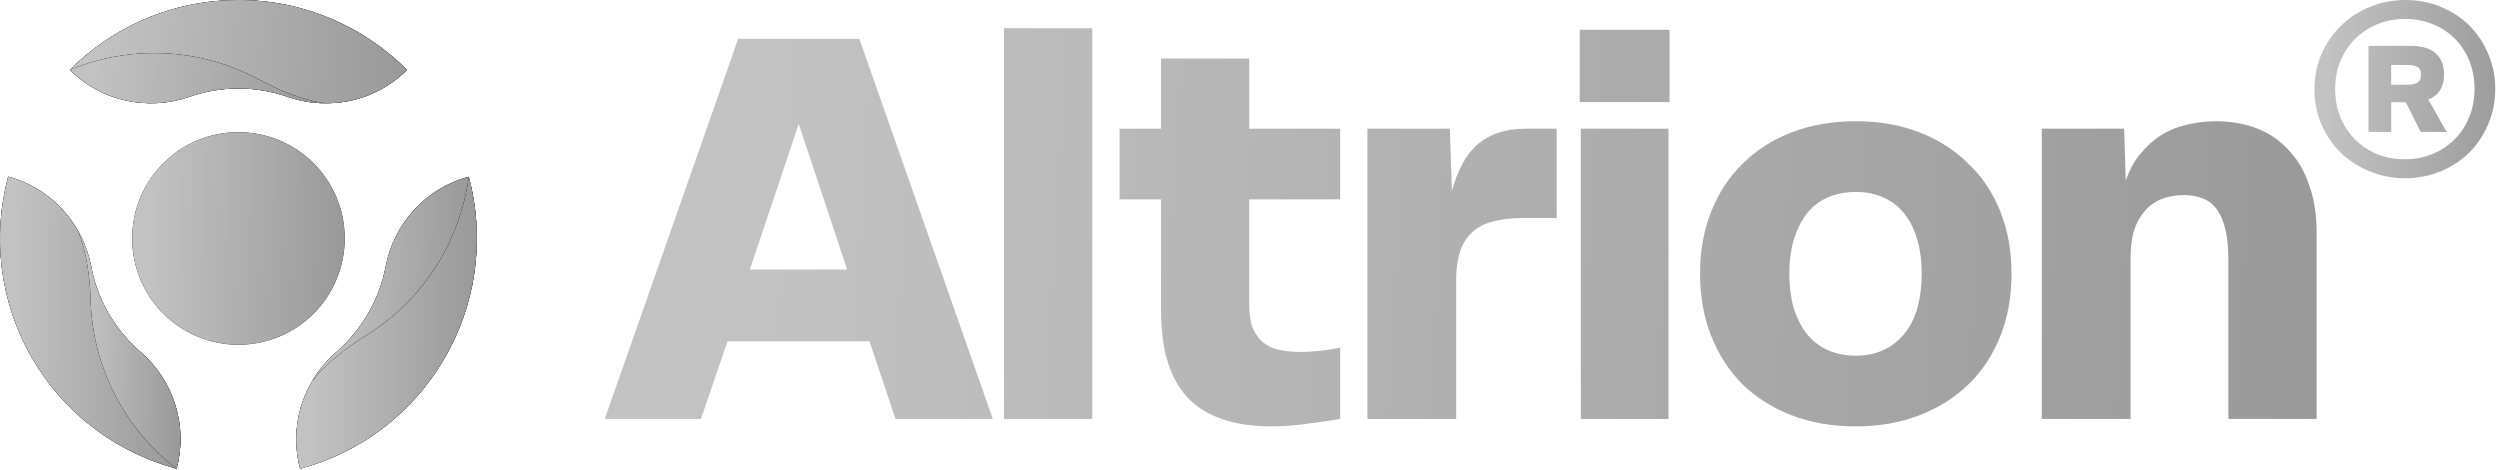<svg width="149" height="28" viewBox="0 0 149 28" fill="none" xmlns="http://www.w3.org/2000/svg">
<path d="M36.042 24.968L43.995 2.315H51.218L59.171 24.968H53.373L51.82 20.343H43.361L41.777 24.968H36.042ZM44.691 16.066H50.489L47.606 7.384L44.691 16.066Z" fill="url(#paint0_linear_1485_292)"/>
<path d="M59.839 24.968V1.681H65.098V24.968H59.839Z" fill="url(#paint1_linear_1485_292)"/>
<path d="M69.197 18.473V11.883H66.726V7.669H69.197V3.487H74.456V7.669H79.874V11.883H74.456V18.22C74.456 18.769 74.53 19.223 74.678 19.582C74.826 19.92 75.027 20.195 75.28 20.406C75.534 20.617 75.85 20.765 76.231 20.85C76.611 20.934 77.033 20.976 77.498 20.976C77.857 20.976 78.237 20.955 78.638 20.913C79.04 20.871 79.452 20.807 79.874 20.723V24.968C79.093 25.095 78.364 25.201 77.688 25.285C77.033 25.37 76.389 25.412 75.755 25.412C74.678 25.412 73.728 25.275 72.904 25C72.08 24.726 71.394 24.314 70.844 23.765C70.295 23.194 69.883 22.476 69.609 21.61C69.334 20.744 69.197 19.698 69.197 18.473Z" fill="url(#paint2_linear_1485_292)"/>
<path d="M81.497 24.968V7.669H86.408L86.535 11.376C86.894 10.067 87.422 9.127 88.119 8.557C88.837 7.965 89.777 7.669 90.939 7.669H92.776V12.992H90.78C90.062 12.992 89.449 13.066 88.942 13.214C88.436 13.341 88.024 13.562 87.707 13.879C87.39 14.175 87.158 14.555 87.01 15.02C86.862 15.485 86.788 16.034 86.788 16.668V24.968H81.497Z" fill="url(#paint3_linear_1485_292)"/>
<path d="M94.215 24.968V7.669H99.443V24.968H94.215ZM94.152 6.085V1.776H99.506V6.085H94.152Z" fill="url(#paint4_linear_1485_292)"/>
<path d="M101.322 16.287C101.322 14.957 101.543 13.732 101.987 12.612C102.431 11.493 103.054 10.542 103.856 9.761C104.659 8.958 105.631 8.335 106.771 7.891C107.912 7.448 109.19 7.226 110.605 7.226C111.999 7.226 113.266 7.448 114.407 7.891C115.547 8.335 116.519 8.958 117.322 9.761C118.145 10.542 118.779 11.493 119.223 12.612C119.666 13.732 119.888 14.967 119.888 16.319C119.888 17.671 119.666 18.906 119.223 20.026C118.779 21.145 118.145 22.106 117.322 22.909C116.519 23.691 115.547 24.303 114.407 24.747C113.266 25.19 111.999 25.412 110.605 25.412C109.19 25.412 107.912 25.19 106.771 24.747C105.631 24.303 104.659 23.691 103.856 22.909C103.054 22.106 102.431 21.145 101.987 20.026C101.543 18.906 101.322 17.66 101.322 16.287ZM106.644 16.287C106.644 17.048 106.729 17.734 106.898 18.347C107.088 18.938 107.342 19.445 107.658 19.867C107.996 20.29 108.408 20.617 108.894 20.85C109.401 21.082 109.971 21.198 110.605 21.198C111.239 21.198 111.798 21.082 112.284 20.85C112.77 20.617 113.182 20.29 113.52 19.867C113.858 19.445 114.111 18.938 114.28 18.347C114.449 17.734 114.534 17.048 114.534 16.287C114.534 15.569 114.449 14.914 114.28 14.323C114.111 13.71 113.858 13.193 113.52 12.77C113.182 12.327 112.77 11.999 112.284 11.788C111.798 11.556 111.239 11.44 110.605 11.44C109.971 11.44 109.401 11.556 108.894 11.788C108.408 11.999 107.996 12.327 107.658 12.77C107.342 13.193 107.088 13.71 106.898 14.323C106.729 14.914 106.644 15.569 106.644 16.287Z" fill="url(#paint5_linear_1485_292)"/>
<path d="M121.689 24.968V7.669H126.6L126.695 10.774C126.906 10.141 127.191 9.613 127.55 9.19C127.909 8.747 128.311 8.377 128.754 8.081C129.219 7.786 129.726 7.574 130.275 7.448C130.845 7.3 131.437 7.226 132.049 7.226C132.979 7.226 133.813 7.374 134.552 7.669C135.291 7.965 135.915 8.398 136.421 8.968C136.95 9.518 137.351 10.204 137.625 11.028C137.921 11.852 138.069 12.781 138.069 13.816V24.968H132.81V15.463C132.81 14.809 132.757 14.238 132.651 13.753C132.546 13.267 132.387 12.866 132.176 12.549C131.965 12.232 131.69 11.999 131.352 11.852C131.014 11.704 130.602 11.63 130.117 11.63C129.631 11.63 129.187 11.714 128.786 11.883C128.406 12.031 128.078 12.274 127.804 12.612C127.529 12.929 127.318 13.32 127.17 13.784C127.043 14.249 126.98 14.809 126.98 15.463V24.968H121.689Z" fill="url(#paint6_linear_1485_292)"/>
<path d="M20.544 14.206C20.544 17.712 17.712 20.544 14.206 20.544C10.711 20.544 7.879 17.712 7.879 14.206C7.879 12.459 8.584 10.874 9.735 9.735C10.874 8.584 12.459 7.879 14.206 7.879C17.712 7.879 20.544 10.712 20.544 14.206Z" fill="#060606"/>
<path d="M20.544 14.206C20.544 17.712 17.712 20.544 14.206 20.544C10.711 20.544 7.879 17.712 7.879 14.206C7.879 12.459 8.584 10.874 9.735 9.735C10.874 8.584 12.459 7.879 14.206 7.879C17.712 7.879 20.544 10.712 20.544 14.206Z" fill="url(#paint7_linear_1485_292)"/>
<path d="M24.255 4.167C22.942 5.481 21.173 6.175 19.372 6.153C18.623 6.153 17.874 6.023 17.147 5.774C16.224 5.448 15.237 5.274 14.206 5.274C13.186 5.274 12.198 5.448 11.275 5.774C8.79 6.631 6.023 6.023 4.167 4.167C4.333 3.994 4.507 3.827 4.688 3.668C7.206 1.389 10.548 0 14.206 0C18.134 0 21.683 1.595 24.255 4.167Z" fill="#060606"/>
<path d="M24.255 4.167C22.942 5.481 21.173 6.175 19.372 6.153C18.623 6.153 17.874 6.023 17.147 5.774C16.224 5.448 15.237 5.274 14.206 5.274C13.186 5.274 12.198 5.448 11.275 5.774C8.79 6.631 6.023 6.023 4.167 4.167C4.333 3.994 4.507 3.827 4.688 3.668C7.206 1.389 10.548 0 14.206 0C18.134 0 21.683 1.595 24.255 4.167Z" fill="url(#paint8_linear_1485_292)"/>
<path d="M24.255 4.167C22.942 5.481 21.173 6.175 19.372 6.153C17.993 5.958 16.659 5.405 15.421 4.732C11.938 2.865 7.814 2.659 4.167 4.167C4.333 3.994 4.507 3.827 4.688 3.668C7.206 1.389 10.548 0 14.206 0C18.134 0 21.683 1.595 24.255 4.167Z" fill="#060606"/>
<path d="M24.255 4.167C22.942 5.481 21.173 6.175 19.372 6.153C17.993 5.958 16.659 5.405 15.421 4.732C11.938 2.865 7.814 2.659 4.167 4.167C4.333 3.994 4.507 3.827 4.688 3.668C7.206 1.389 10.548 0 14.206 0C18.134 0 21.683 1.595 24.255 4.167Z" fill="url(#paint9_linear_1485_292)"/>
<g style="mix-blend-mode:multiply">
<path d="M4.167 4.167C6.023 6.023 8.79 6.631 11.275 5.774C12.198 5.448 13.186 5.274 14.206 5.274C15.237 5.274 16.224 5.448 17.147 5.774C17.874 6.023 18.623 6.153 19.372 6.153C17.993 5.958 16.659 5.405 15.421 4.732C11.938 2.865 7.814 2.659 4.167 4.167Z" fill="#060606"/>
<path d="M4.167 4.167C6.023 6.023 8.79 6.631 11.275 5.774C12.198 5.448 13.186 5.274 14.206 5.274C15.237 5.274 16.224 5.448 17.147 5.774C17.874 6.023 18.623 6.153 19.372 6.153C17.993 5.958 16.659 5.405 15.421 4.732C11.938 2.865 7.814 2.659 4.167 4.167Z" fill="url(#paint10_linear_1485_292)"/>
</g>
<path d="M0.488 10.527C2.29 11.015 3.766 12.198 4.656 13.772C5.025 14.423 5.285 15.129 5.437 15.888C5.611 16.843 5.958 17.788 6.468 18.677C6.989 19.567 7.629 20.338 8.367 20.967C10.364 22.693 11.211 25.395 10.527 27.935C10.296 27.87 10.068 27.801 9.843 27.729C6.609 26.687 3.733 24.494 1.899 21.315C-0.054 17.918 -0.456 14.043 0.488 10.527Z" fill="#060606"/>
<path d="M0.488 10.527C2.29 11.015 3.766 12.198 4.656 13.772C5.025 14.423 5.285 15.129 5.437 15.888C5.611 16.843 5.958 17.788 6.468 18.677C6.989 19.567 7.629 20.338 8.367 20.967C10.364 22.693 11.211 25.395 10.527 27.935C10.296 27.87 10.068 27.801 9.843 27.729C6.609 26.687 3.733 24.494 1.899 21.315C-0.054 17.918 -0.456 14.043 0.488 10.527Z" fill="url(#paint11_linear_1485_292)"/>
<path d="M0.488 10.527C2.29 11.015 3.766 12.198 4.656 13.772C5.177 15.063 5.361 16.496 5.405 17.907C5.524 21.846 7.401 25.526 10.527 27.935C10.296 27.87 10.068 27.801 9.843 27.729C6.609 26.687 3.733 24.494 1.899 21.315C-0.054 17.918 -0.456 14.043 0.488 10.527Z" fill="#060606"/>
<path d="M0.488 10.527C2.29 11.015 3.766 12.198 4.656 13.772C5.177 15.063 5.361 16.496 5.405 17.907C5.524 21.846 7.401 25.526 10.527 27.935C10.296 27.87 10.068 27.801 9.843 27.729C6.609 26.687 3.733 24.494 1.899 21.315C-0.054 17.918 -0.456 14.043 0.488 10.527Z" fill="url(#paint12_linear_1485_292)"/>
<g style="mix-blend-mode:multiply">
<path d="M10.527 27.935C11.21 25.395 10.364 22.693 8.367 20.967C7.629 20.338 6.989 19.567 6.468 18.677C5.958 17.788 5.61 16.843 5.437 15.888C5.285 15.129 5.024 14.423 4.655 13.772C5.176 15.064 5.361 16.496 5.404 17.907C5.523 21.846 7.401 25.526 10.527 27.935Z" fill="#060606"/>
<path d="M10.527 27.935C11.21 25.395 10.364 22.693 8.367 20.967C7.629 20.338 6.989 19.567 6.468 18.677C5.958 17.788 5.61 16.843 5.437 15.888C5.285 15.129 5.024 14.423 4.655 13.772C5.176 15.064 5.361 16.496 5.404 17.907C5.523 21.846 7.401 25.526 10.527 27.935Z" fill="url(#paint13_linear_1485_292)"/>
</g>
<path d="M17.885 27.935C17.408 26.133 17.69 24.256 18.612 22.704C18.981 22.064 19.47 21.477 20.056 20.978C20.783 20.338 21.434 19.567 21.944 18.677C22.465 17.788 22.802 16.843 22.986 15.888C23.485 13.305 25.384 11.211 27.935 10.538C28 10.77 28.058 11.001 28.108 11.232C28.814 14.553 28.347 18.146 26.513 21.315C24.549 24.712 21.401 27.002 17.885 27.935Z" fill="#060606"/>
<path d="M17.885 27.935C17.408 26.133 17.69 24.256 18.612 22.704C18.981 22.064 19.47 21.477 20.056 20.978C20.783 20.338 21.434 19.567 21.944 18.677C22.465 17.788 22.802 16.843 22.986 15.888C23.485 13.305 25.384 11.211 27.935 10.538C28 10.77 28.058 11.001 28.108 11.232C28.814 14.553 28.347 18.146 26.513 21.315C24.549 24.712 21.401 27.002 17.885 27.935Z" fill="url(#paint14_linear_1485_292)"/>
<path d="M17.885 27.935C17.408 26.133 17.69 24.256 18.612 22.704C19.47 21.608 20.62 20.739 21.814 19.991C25.167 17.918 27.414 14.445 27.935 10.538C28 10.77 28.058 11.001 28.108 11.232C28.814 14.553 28.347 18.146 26.513 21.315C24.549 24.712 21.401 27.002 17.885 27.935Z" fill="#060606"/>
<path d="M17.885 27.935C17.408 26.133 17.69 24.256 18.612 22.704C19.47 21.608 20.62 20.739 21.814 19.991C25.167 17.918 27.414 14.445 27.935 10.538C28 10.77 28.058 11.001 28.108 11.232C28.814 14.553 28.347 18.146 26.513 21.315C24.549 24.712 21.401 27.002 17.885 27.935Z" fill="url(#paint15_linear_1485_292)"/>
<g style="mix-blend-mode:multiply">
<path d="M27.935 10.538C25.384 11.211 23.485 13.305 22.986 15.888C22.802 16.843 22.465 17.788 21.944 18.677C21.434 19.567 20.783 20.338 20.056 20.978C19.47 21.477 18.981 22.064 18.612 22.704C19.47 21.608 20.62 20.739 21.814 19.991C25.167 17.918 27.414 14.445 27.935 10.538Z" fill="#060606"/>
<path d="M27.935 10.538C25.384 11.211 23.485 13.305 22.986 15.888C22.802 16.843 22.465 17.788 21.944 18.677C21.434 19.567 20.783 20.338 20.056 20.978C19.47 21.477 18.981 22.064 18.612 22.704C19.47 21.608 20.62 20.739 21.814 19.991C25.167 17.918 27.414 14.445 27.935 10.538Z" fill="url(#paint16_linear_1485_292)"/>
</g>
<path d="M137.94 5.323C137.94 4.578 138.079 3.881 138.356 3.232C138.641 2.582 139.026 2.02 139.509 1.545C140 1.061 140.574 0.685 141.232 0.416C141.897 0.139 142.61 6.10352e-05 143.37 6.10352e-05C144.131 6.10352e-05 144.835 0.139 145.485 0.416C146.142 0.685 146.709 1.057 147.184 1.533C147.659 2.008 148.032 2.57 148.301 3.22C148.578 3.861 148.717 4.555 148.717 5.299C148.717 6.044 148.578 6.741 148.301 7.39C148.032 8.04 147.655 8.606 147.172 9.089C146.697 9.564 146.131 9.937 145.473 10.206C144.816 10.483 144.107 10.622 143.346 10.622C142.586 10.622 141.877 10.483 141.22 10.206C140.562 9.937 139.988 9.564 139.497 9.089C139.014 8.614 138.633 8.056 138.356 7.414C138.079 6.764 137.94 6.067 137.94 5.323ZM139.176 5.311C139.176 5.913 139.279 6.471 139.485 6.986C139.699 7.493 139.988 7.933 140.352 8.305C140.725 8.677 141.164 8.97 141.671 9.184C142.186 9.39 142.74 9.493 143.334 9.493C143.936 9.493 144.491 9.386 144.998 9.172C145.505 8.958 145.94 8.665 146.305 8.293C146.677 7.921 146.966 7.477 147.172 6.962C147.378 6.448 147.481 5.889 147.481 5.287C147.481 4.685 147.378 4.131 147.172 3.624C146.966 3.117 146.681 2.681 146.317 2.317C145.952 1.945 145.517 1.656 145.01 1.45C144.511 1.236 143.96 1.129 143.358 1.129C142.756 1.129 142.198 1.236 141.683 1.45C141.176 1.656 140.736 1.945 140.364 2.317C139.992 2.689 139.699 3.133 139.485 3.648C139.279 4.155 139.176 4.709 139.176 5.311ZM141.16 2.733H143.667C144.34 2.733 144.839 2.879 145.164 3.172C145.497 3.465 145.663 3.885 145.663 4.432C145.663 5.192 145.35 5.691 144.725 5.929L145.818 7.854V7.865H144.273L143.382 6.095H142.515V7.865H141.16V2.733ZM143.477 5.05C143.731 5.05 143.929 5.01 144.071 4.931C144.222 4.844 144.297 4.685 144.297 4.456C144.297 4.226 144.222 4.071 144.071 3.992C143.929 3.913 143.731 3.873 143.477 3.873H142.515V5.05H143.477Z" fill="url(#paint17_linear_1485_292)"/>
<defs>
<linearGradient id="paint0_linear_1485_292" x1="46.582" y1="-0.822" x2="139.971" y2="4.717" gradientUnits="userSpaceOnUse">
<stop stop-color="#C2C2C2"/>
<stop offset="1" stop-color="#999999"/>
</linearGradient>
<linearGradient id="paint1_linear_1485_292" x1="46.582" y1="-0.822" x2="139.971" y2="4.717" gradientUnits="userSpaceOnUse">
<stop stop-color="#C2C2C2"/>
<stop offset="1" stop-color="#999999"/>
</linearGradient>
<linearGradient id="paint2_linear_1485_292" x1="46.582" y1="-0.822" x2="139.971" y2="4.717" gradientUnits="userSpaceOnUse">
<stop stop-color="#C2C2C2"/>
<stop offset="1" stop-color="#999999"/>
</linearGradient>
<linearGradient id="paint3_linear_1485_292" x1="46.582" y1="-0.822" x2="139.971" y2="4.717" gradientUnits="userSpaceOnUse">
<stop stop-color="#C2C2C2"/>
<stop offset="1" stop-color="#999999"/>
</linearGradient>
<linearGradient id="paint4_linear_1485_292" x1="46.582" y1="-0.822" x2="139.971" y2="4.717" gradientUnits="userSpaceOnUse">
<stop stop-color="#C2C2C2"/>
<stop offset="1" stop-color="#999999"/>
</linearGradient>
<linearGradient id="paint5_linear_1485_292" x1="46.582" y1="-0.822" x2="139.971" y2="4.717" gradientUnits="userSpaceOnUse">
<stop stop-color="#C2C2C2"/>
<stop offset="1" stop-color="#999999"/>
</linearGradient>
<linearGradient id="paint6_linear_1485_292" x1="46.582" y1="-0.822" x2="139.971" y2="4.717" gradientUnits="userSpaceOnUse">
<stop stop-color="#C2C2C2"/>
<stop offset="1" stop-color="#999999"/>
</linearGradient>
<linearGradient id="paint7_linear_1485_292" x1="9.128" y1="9.529" x2="20.646" y2="9.794" gradientUnits="userSpaceOnUse">
<stop stop-color="#C2C2C2"/>
<stop offset="1" stop-color="#999999"/>
</linearGradient>
<linearGradient id="paint8_linear_1485_292" x1="6.149" y1="0.802" x2="24.324" y2="2.168" gradientUnits="userSpaceOnUse">
<stop stop-color="#C2C2C2"/>
<stop offset="1" stop-color="#999999"/>
</linearGradient>
<linearGradient id="paint9_linear_1485_292" x1="6.149" y1="0.801" x2="24.324" y2="2.168" gradientUnits="userSpaceOnUse">
<stop stop-color="#C2C2C2"/>
<stop offset="1" stop-color="#999999"/>
</linearGradient>
<linearGradient id="paint10_linear_1485_292" x1="5.667" y1="3.557" x2="19.314" y2="5.156" gradientUnits="userSpaceOnUse">
<stop stop-color="#C2C2C2"/>
<stop offset="1" stop-color="#999999"/>
</linearGradient>
<linearGradient id="paint11_linear_1485_292" x1="1.061" y1="12.794" x2="10.85" y2="12.934" gradientUnits="userSpaceOnUse">
<stop stop-color="#C2C2C2"/>
<stop offset="1" stop-color="#999999"/>
</linearGradient>
<linearGradient id="paint12_linear_1485_292" x1="1.038" y1="12.794" x2="10.615" y2="12.928" gradientUnits="userSpaceOnUse">
<stop stop-color="#C2C2C2"/>
<stop offset="1" stop-color="#999999"/>
</linearGradient>
<linearGradient id="paint13_linear_1485_292" x1="5.257" y1="15.617" x2="10.812" y2="15.672" gradientUnits="userSpaceOnUse">
<stop stop-color="#C2C2C2"/>
<stop offset="1" stop-color="#999999"/>
</linearGradient>
<linearGradient id="paint14_linear_1485_292" x1="18.718" y1="12.804" x2="28.512" y2="12.943" gradientUnits="userSpaceOnUse">
<stop stop-color="#C2C2C2"/>
<stop offset="1" stop-color="#999999"/>
</linearGradient>
<linearGradient id="paint15_linear_1485_292" x1="18.718" y1="12.804" x2="28.512" y2="12.943" gradientUnits="userSpaceOnUse">
<stop stop-color="#C2C2C2"/>
<stop offset="1" stop-color="#999999"/>
</linearGradient>
<linearGradient id="paint16_linear_1485_292" x1="19.532" y1="12.122" x2="28.012" y2="12.272" gradientUnits="userSpaceOnUse">
<stop stop-color="#C2C2C2"/>
<stop offset="1" stop-color="#999999"/>
</linearGradient>
<linearGradient id="paint17_linear_1485_292" x1="138.851" y1="-0.494" x2="149.765" y2="-0.293" gradientUnits="userSpaceOnUse">
<stop stop-color="#C2C2C2"/>
<stop offset="1" stop-color="#999999"/>
</linearGradient>
</defs>
</svg>
